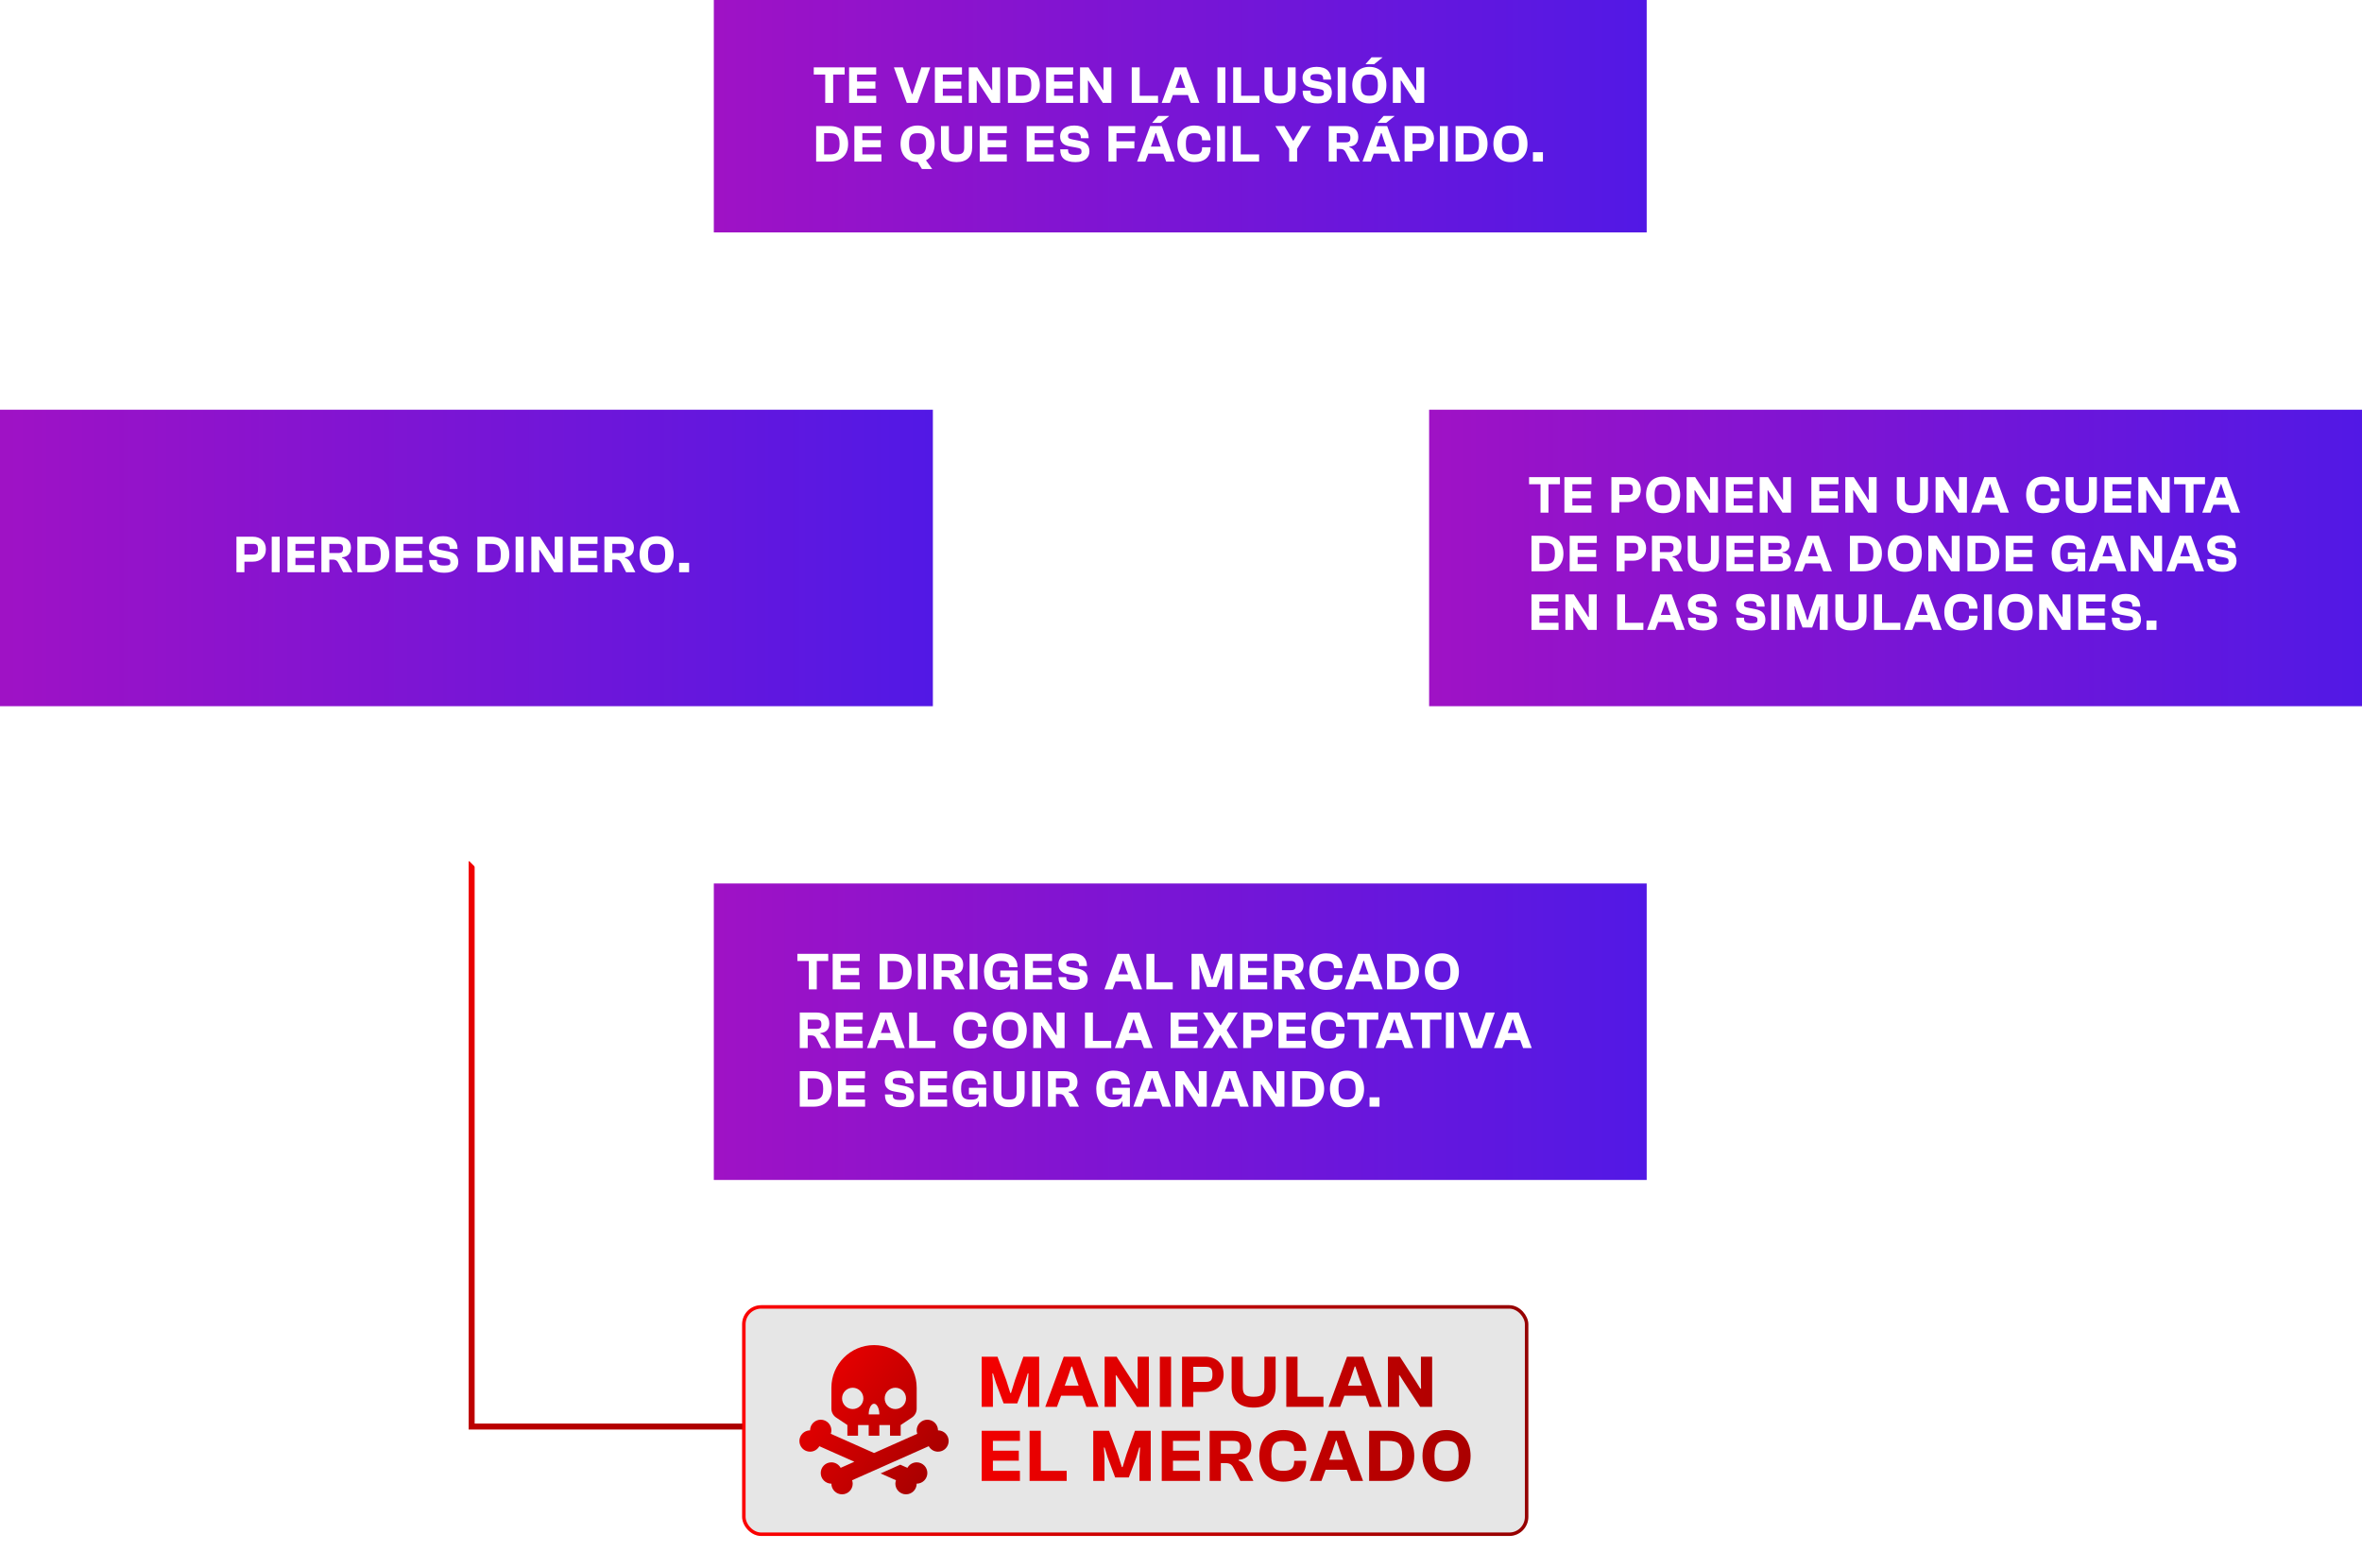 <svg xmlns="http://www.w3.org/2000/svg" width="765" height="508" viewBox="0 0 765 508" fill="none"><rect x="231.189" width="302.139" height="75.293" fill="url(#paint0_linear_65_51)"></rect><path d="M273.556 21.835V24.153H269.846V33.341H267.271V24.153H263.561V21.835H273.556ZM283.778 24.153H277.579V26.403H283.521V28.704H277.579V31.023H283.778V33.341H275.003V21.835H283.778V24.153ZM293.689 33.341L289.516 21.835H292.419L295.355 30.456H295.527L298.412 21.835H301.297L297.124 33.341H293.689ZM311.56 24.153H305.361V26.403H311.302V28.704H305.361V31.023H311.56V33.341H302.785V21.835H311.56V24.153ZM313.773 33.341V21.835H316.52L320.247 27.605L321.208 29.151H321.38L321.346 27.605V21.835H323.922V33.341H321.174L317.602 27.897L316.486 26.128H316.314L316.348 27.897V33.341H313.773ZM330.834 21.835C334.526 21.835 336.792 23.982 336.792 27.588C336.792 31.194 334.526 33.341 330.834 33.341H326.437V21.835H330.834ZM330.799 31.023C333.135 31.023 334.028 30.318 334.028 27.588C334.028 24.858 333.135 24.153 330.799 24.153H329.013V31.023H330.799ZM347.592 24.153H341.393V26.403H347.335V28.704H341.393V31.023H347.592V33.341H338.817V21.835H347.592V24.153ZM349.805 33.341V21.835H352.553L356.279 27.605L357.241 29.151H357.412L357.378 27.605V21.835H359.954V33.341H357.206L353.634 27.897L352.518 26.128H352.347L352.381 27.897V33.341H349.805ZM369.124 31.023H375.066V33.341H366.548V21.835H369.124V31.023ZM385.671 33.341L384.744 30.782H379.867L378.922 33.341H376.244L380.485 21.835H384.229L388.47 33.341H385.671ZM380.708 28.481H383.903L383.25 26.695L382.409 24.102H382.237L381.361 26.695L380.708 28.481ZM394.296 33.341V21.835H396.872V33.341H394.296ZM401.974 31.023H407.915V33.341H399.398V21.835H401.974V31.023ZM414.578 33.513C411.229 33.513 409.529 31.727 409.529 28.859V21.835H412.088V28.824C412.088 30.473 412.672 31.023 414.578 31.023C416.467 31.023 417.051 30.473 417.051 28.824V21.835H419.627V28.859C419.627 31.727 417.927 33.513 414.578 33.513ZM426.856 33.513C423.473 33.513 421.91 32.139 421.91 29.597V29.374H424.434V29.546C424.434 30.816 424.898 31.177 426.976 31.177C428.436 31.177 428.796 30.885 428.796 30.112C428.796 29.34 428.625 29.065 427.01 28.79L424.984 28.429C422.786 28.052 421.859 26.935 421.859 25.149C421.859 23.398 423.147 21.663 426.444 21.663C429.724 21.663 431.097 23.363 431.097 25.648V25.785H428.556V25.596C428.556 24.394 428.058 23.999 426.358 23.999C424.881 23.999 424.417 24.325 424.417 25.046C424.417 25.785 424.726 25.957 426.066 26.214L428.109 26.609C430.531 27.073 431.355 28.344 431.355 30.026C431.355 31.864 430.119 33.513 426.856 33.513ZM433.25 33.341V21.835H435.826V33.341H433.25ZM442.321 20.805V20.719L444.227 18.555H447.731V18.641L445.052 20.805H442.321ZM443.506 33.513C440.072 33.513 437.977 31.177 437.977 27.588C437.977 23.999 440.072 21.663 443.506 21.663C446.941 21.663 449.019 23.999 449.019 27.588C449.019 31.177 446.941 33.513 443.506 33.513ZM443.506 31.023C445.481 31.023 446.271 30.284 446.271 27.588C446.271 24.892 445.481 24.153 443.506 24.153C441.531 24.153 440.724 24.892 440.724 27.588C440.724 30.284 441.531 31.023 443.506 31.023ZM451.117 33.341V21.835H453.865L457.591 27.605L458.553 29.151H458.725L458.69 27.605V21.835H461.266V33.341H458.518L454.947 27.897L453.83 26.128H453.659L453.693 27.897V33.341H451.117ZM268.73 40.835C272.422 40.835 274.689 42.982 274.689 46.588C274.689 50.194 272.422 52.341 268.73 52.341H264.334V40.835H268.73ZM268.696 50.023C271.031 50.023 271.924 49.318 271.924 46.588C271.924 43.858 271.031 43.153 268.696 43.153H266.91V50.023H268.696ZM285.489 43.153H279.29V45.403H285.231V47.704H279.29V50.023H285.489V52.341H276.714V40.835H285.489V43.153ZM302.715 46.588C302.715 49.112 301.685 51.019 299.899 51.929L301.926 54.762H298.594L297.22 52.513H297.203C293.768 52.513 291.673 50.177 291.673 46.588C291.673 42.999 293.768 40.663 297.203 40.663C300.638 40.663 302.715 42.999 302.715 46.588ZM294.421 46.588C294.421 49.284 295.228 50.023 297.203 50.023C299.178 50.023 299.968 49.284 299.968 46.588C299.968 43.892 299.178 43.153 297.203 43.153C295.228 43.153 294.421 43.892 294.421 46.588ZM309.811 52.513C306.462 52.513 304.762 50.727 304.762 47.859V40.835H307.321V47.824C307.321 49.473 307.905 50.023 309.811 50.023C311.7 50.023 312.284 49.473 312.284 47.824V40.835H314.86V47.859C314.86 50.727 313.16 52.513 309.811 52.513ZM326.086 43.153H319.887V45.403H325.829V47.704H319.887V50.023H326.086V52.341H317.311V40.835H326.086V43.153ZM341.304 43.153H335.104V45.403H341.046V47.704H335.104V50.023H341.304V52.341H332.528V40.835H341.304V43.153ZM348.344 52.513C344.961 52.513 343.399 51.139 343.399 48.597V48.374H345.923V48.546C345.923 49.816 346.387 50.177 348.465 50.177C349.924 50.177 350.285 49.885 350.285 49.112C350.285 48.34 350.113 48.065 348.499 47.79L346.473 47.429C344.275 47.052 343.347 45.935 343.347 44.15C343.347 42.398 344.635 40.663 347.932 40.663C351.212 40.663 352.586 42.364 352.586 44.648V44.785H350.045V44.596C350.045 43.394 349.547 42.999 347.846 42.999C346.37 42.999 345.906 43.325 345.906 44.046C345.906 44.785 346.215 44.957 347.555 45.214L349.598 45.609C352.019 46.073 352.844 47.344 352.844 49.026C352.844 50.864 351.607 52.513 348.344 52.513ZM367.656 43.153H361.594V45.781H367.399V48.082H361.594V52.341H359.019V40.835H367.656V43.153ZM378.616 37.641L375.937 39.805H373.206V39.719L375.112 37.555H378.616V37.641ZM377.705 52.341L376.778 49.782H371.901L370.957 52.341H368.278L372.519 40.835H376.263L380.505 52.341H377.705ZM372.743 47.481H375.937L375.284 45.695L374.443 43.102H374.271L373.395 45.695L372.743 47.481ZM386.836 52.513C383.384 52.513 381.324 50.177 381.324 46.588C381.324 42.999 383.384 40.663 386.836 40.663C390.236 40.663 392.074 42.449 392.074 45.3V45.455H389.326V45.369C389.326 43.72 388.639 43.153 386.819 43.153C384.878 43.153 384.071 43.858 384.071 46.588C384.071 49.318 384.878 50.023 386.819 50.023C388.639 50.023 389.326 49.456 389.326 47.807V47.721H392.074V47.876C392.074 50.727 390.236 52.513 386.836 52.513ZM394.179 52.341V40.835H396.755V52.341H394.179ZM401.856 50.023H407.798V52.341H399.28V40.835H401.856V50.023ZM424.593 40.835L420.11 48.185V52.341H417.535V48.185L413.052 40.835H415.972L417.775 43.858L418.771 45.558H418.943L419.922 43.858L421.725 40.835H424.593ZM430.352 52.341V40.835H435.641C438.389 40.835 439.917 42.106 439.917 44.338C439.917 46.21 438.99 47.326 437.015 47.498V47.67C438.011 47.979 438.492 48.58 438.939 49.456L440.398 52.341H437.393L436.036 49.679C435.521 48.683 435.178 48.254 433.958 48.254H432.928V52.341H430.352ZM432.928 46.124H435.762C436.964 46.124 437.359 45.764 437.359 44.63C437.359 43.531 436.964 43.153 435.762 43.153H432.928V46.124ZM451.626 37.641L448.947 39.805H446.217V39.719L448.123 37.555H451.626V37.641ZM450.716 52.341L449.789 49.782H444.912L443.967 52.341H441.288L445.53 40.835H449.274L453.515 52.341H450.716ZM445.753 47.481H448.947L448.295 45.695L447.453 43.102H447.282L446.406 45.695L445.753 47.481ZM460.2 40.835C462.673 40.835 464.441 42.329 464.441 44.888C464.441 47.464 462.673 48.923 460.2 48.923H457.486V52.341H454.91V40.835H460.2ZM460.303 46.622C461.488 46.622 461.883 46.262 461.883 44.888C461.883 43.497 461.488 43.153 460.303 43.153H457.486V46.622H460.303ZM466.334 52.341V40.835H468.91V52.341H466.334ZM475.832 40.835C479.524 40.835 481.791 42.982 481.791 46.588C481.791 50.194 479.524 52.341 475.832 52.341H471.436V40.835H475.832ZM475.798 50.023C478.133 50.023 479.026 49.318 479.026 46.588C479.026 43.858 478.133 43.153 475.798 43.153H474.012V50.023H475.798ZM489.205 52.513C485.77 52.513 483.675 50.177 483.675 46.588C483.675 42.999 485.77 40.663 489.205 40.663C492.64 40.663 494.717 42.999 494.717 46.588C494.717 50.177 492.64 52.513 489.205 52.513ZM489.205 50.023C491.18 50.023 491.97 49.284 491.97 46.588C491.97 43.892 491.18 43.153 489.205 43.153C487.23 43.153 486.423 43.892 486.423 46.588C486.423 49.284 487.23 50.023 489.205 50.023ZM496.491 52.341V49.301H499.72V52.341H496.491Z" fill="white"></path><rect x="462.861" y="132.729" width="302.139" height="96.047" fill="url(#paint1_linear_65_51)"></rect><path d="M505.228 154.564V156.882H501.518V166.069H498.942V156.882H495.233V154.564H505.228ZM515.45 156.882H509.251V159.132H515.193V161.433H509.251V163.751H515.45V166.069H506.675V154.564H515.45V156.882ZM527.182 154.564C529.654 154.564 531.423 156.058 531.423 158.616C531.423 161.192 529.654 162.652 527.182 162.652H524.468V166.069H521.892V154.564H527.182ZM527.285 160.351C528.469 160.351 528.864 159.99 528.864 158.616C528.864 157.225 528.469 156.882 527.285 156.882H524.468V160.351H527.285ZM538.655 166.241C535.221 166.241 533.126 163.906 533.126 160.316C533.126 156.727 535.221 154.392 538.655 154.392C542.09 154.392 544.168 156.727 544.168 160.316C544.168 163.906 542.09 166.241 538.655 166.241ZM538.655 163.751C540.63 163.751 541.42 163.013 541.42 160.316C541.42 157.62 540.63 156.882 538.655 156.882C536.68 156.882 535.873 157.62 535.873 160.316C535.873 163.013 536.68 163.751 538.655 163.751ZM546.266 166.069V154.564H549.014L552.74 160.334L553.702 161.879H553.874L553.839 160.334V154.564H556.415V166.069H553.668L550.096 160.626L548.979 158.857H548.808L548.842 160.626V166.069H546.266ZM567.706 156.882H561.507V159.132H567.449V161.433H561.507V163.751H567.706V166.069H558.931V154.564H567.706V156.882ZM569.919 166.069V154.564H572.666L576.393 160.334L577.355 161.879H577.526L577.492 160.334V154.564H580.068V166.069H577.32L573.748 160.626L572.632 158.857H572.46L572.495 160.626V166.069H569.919ZM595.437 156.882H589.238V159.132H595.18V161.433H589.238V163.751H595.437V166.069H586.662V154.564H595.437V156.882ZM597.65 166.069V154.564H600.398L604.124 160.334L605.086 161.879H605.258L605.223 160.334V154.564H607.799V166.069H605.051L601.48 160.626L600.363 158.857H600.192L600.226 160.626V166.069H597.65ZM619.391 166.241C616.042 166.241 614.342 164.455 614.342 161.587V154.564H616.901V161.553C616.901 163.201 617.484 163.751 619.391 163.751C621.28 163.751 621.863 163.201 621.863 161.553V154.564H624.439V161.587C624.439 164.455 622.739 166.241 619.391 166.241ZM626.891 166.069V154.564H629.638L633.365 160.334L634.326 161.879H634.498L634.464 160.334V154.564H637.04V166.069H634.292L630.72 160.626L629.604 158.857H629.432L629.466 160.626V166.069H626.891ZM647.858 166.069L646.931 163.511H642.054L641.109 166.069H638.43L642.672 154.564H646.416L650.657 166.069H647.858ZM642.895 161.209H646.089L645.437 159.424L644.595 156.83H644.424L643.548 159.424L642.895 161.209ZM661.738 166.241C658.286 166.241 656.226 163.906 656.226 160.316C656.226 156.727 658.286 154.392 661.738 154.392C665.138 154.392 666.976 156.178 666.976 159.029V159.183H664.228V159.097C664.228 157.449 663.541 156.882 661.721 156.882C659.78 156.882 658.973 157.586 658.973 160.316C658.973 163.047 659.78 163.751 661.721 163.751C663.541 163.751 664.228 163.184 664.228 161.536V161.45H666.976V161.604C666.976 164.455 665.138 166.241 661.738 166.241ZM674.078 166.241C670.73 166.241 669.029 164.455 669.029 161.587V154.564H671.588V161.553C671.588 163.201 672.172 163.751 674.078 163.751C675.967 163.751 676.551 163.201 676.551 161.553V154.564H679.127V161.587C679.127 164.455 677.427 166.241 674.078 166.241ZM690.353 156.882H684.154V159.132H690.096V161.433H684.154V163.751H690.353V166.069H681.578V154.564H690.353V156.882ZM692.566 166.069V154.564H695.314L699.04 160.334L700.002 161.879H700.173L700.139 160.334V154.564H702.715V166.069H699.967L696.395 160.626L695.279 158.857H695.108L695.142 160.626V166.069H692.566ZM714.151 154.564V156.882H710.441V166.069H707.865V156.882H704.156V154.564H714.151ZM722.694 166.069L721.766 163.511H716.889L715.945 166.069H713.266L717.507 154.564H721.251L725.493 166.069H722.694ZM717.731 161.209H720.925L720.272 159.424L719.431 156.83H719.259L718.383 159.424L717.731 161.209ZM500.402 173.564C504.094 173.564 506.361 175.71 506.361 179.316C506.361 182.923 504.094 185.069 500.402 185.069H496.006V173.564H500.402ZM500.368 182.751C502.703 182.751 503.596 182.047 503.596 179.316C503.596 176.586 502.703 175.882 500.368 175.882H498.582V182.751H500.368ZM517.161 175.882H510.962V178.132H516.903V180.433H510.962V182.751H517.161V185.069H508.386V173.564H517.161V175.882ZM528.892 173.564C531.365 173.564 533.134 175.058 533.134 177.616C533.134 180.192 531.365 181.652 528.892 181.652H526.179V185.069H523.603V173.564H528.892ZM528.995 179.351C530.18 179.351 530.575 178.99 530.575 177.616C530.575 176.225 530.18 175.882 528.995 175.882H526.179V179.351H528.995ZM535.027 185.069V173.564H540.316C543.064 173.564 544.592 174.834 544.592 177.067C544.592 178.939 543.665 180.055 541.69 180.227V180.398C542.686 180.707 543.167 181.309 543.613 182.184L545.073 185.069H542.068L540.711 182.408C540.196 181.412 539.852 180.982 538.633 180.982H537.603V185.069H535.027ZM537.603 178.853H540.436C541.638 178.853 542.033 178.492 542.033 177.359C542.033 176.26 541.638 175.882 540.436 175.882H537.603V178.853ZM551.666 185.241C548.317 185.241 546.617 183.455 546.617 180.587V173.564H549.176V180.553C549.176 182.201 549.76 182.751 551.666 182.751C553.555 182.751 554.139 182.201 554.139 180.553V173.564H556.715V180.587C556.715 183.455 555.015 185.241 551.666 185.241ZM567.941 175.882H561.742V178.132H567.683V180.433H561.742V182.751H567.941V185.069H559.166V173.564H567.941V175.882ZM570.154 185.069V173.564H575.821C578.276 173.564 579.599 174.439 579.599 176.431C579.599 177.805 578.826 178.698 577.297 178.887V179.059C579.152 179.196 580.062 180.364 580.062 181.91C580.062 183.85 578.723 185.069 576.095 185.069H570.154ZM572.729 178.114H575.649C576.611 178.114 577.023 177.908 577.023 176.998C577.023 176.071 576.593 175.882 575.649 175.882H572.729V178.114ZM572.729 182.751H576.009C576.954 182.751 577.469 182.579 577.469 181.497C577.469 180.381 576.971 180.209 576.009 180.209H572.729V182.751ZM590.534 185.069L589.607 182.511H584.73L583.785 185.069H581.107L585.348 173.564H589.092L593.334 185.069H590.534ZM585.571 180.209H588.766L588.113 178.424L587.272 175.83H587.1L586.224 178.424L585.571 180.209ZM603.556 173.564C607.248 173.564 609.514 175.71 609.514 179.316C609.514 182.923 607.248 185.069 603.556 185.069H599.159V173.564H603.556ZM603.521 182.751C605.857 182.751 606.75 182.047 606.75 179.316C606.75 176.586 605.857 175.882 603.521 175.882H601.735V182.751H603.521ZM616.928 185.241C613.494 185.241 611.399 182.906 611.399 179.316C611.399 175.727 613.494 173.392 616.928 173.392C620.363 173.392 622.441 175.727 622.441 179.316C622.441 182.906 620.363 185.241 616.928 185.241ZM616.928 182.751C618.903 182.751 619.693 182.013 619.693 179.316C619.693 176.62 618.903 175.882 616.928 175.882C614.954 175.882 614.147 176.62 614.147 179.316C614.147 182.013 614.954 182.751 616.928 182.751ZM624.539 185.069V173.564H627.287L631.013 179.334L631.975 180.879H632.147L632.112 179.334V173.564H634.688V185.069H631.941L628.369 179.626L627.253 177.857H627.081L627.115 179.626V185.069H624.539ZM641.6 173.564C645.293 173.564 647.559 175.71 647.559 179.316C647.559 182.923 645.293 185.069 641.6 185.069H637.204V173.564H641.6ZM641.566 182.751C643.902 182.751 644.795 182.047 644.795 179.316C644.795 176.586 643.902 175.882 641.566 175.882H639.78V182.751H641.566ZM658.359 175.882H652.16V178.132H658.102V180.433H652.16V182.751H658.359V185.069H649.584V173.564H658.359V175.882ZM669.747 178.956H675.362V185.069H672.975V183.318H672.872C672.529 184.194 671.619 185.241 669.575 185.241C666.278 185.241 664.475 182.991 664.475 179.316C664.475 175.727 666.57 173.392 670.073 173.392C673.491 173.392 675.328 175.075 675.328 177.805V177.891H672.598V177.822C672.598 176.38 671.894 175.882 670.022 175.882C668.047 175.882 667.223 176.603 667.223 179.316C667.223 182.081 668.098 182.785 670.262 182.785C672.065 182.785 672.872 182.476 672.89 181.102H669.747V178.956ZM685.903 185.069L684.976 182.511H680.099L679.154 185.069H676.475L680.717 173.564H684.461L688.702 185.069H685.903ZM680.94 180.209H684.134L683.482 178.424L682.64 175.83H682.469L681.593 178.424L680.94 180.209ZM690.097 185.069V173.564H692.845L696.572 179.334L697.533 180.879H697.705L697.671 179.334V173.564H700.246V185.069H697.499L693.927 179.626L692.811 177.857H692.639L692.673 179.626V185.069H690.097ZM711.065 185.069L710.138 182.511H705.261L704.316 185.069H701.637L705.879 173.564H709.623L713.864 185.069H711.065ZM706.102 180.209H709.296L708.644 178.424L707.802 175.83H707.631L706.755 178.424L706.102 180.209ZM719.853 185.241C716.47 185.241 714.907 183.867 714.907 181.326V181.102H717.432V181.274C717.432 182.545 717.895 182.906 719.973 182.906C721.433 182.906 721.793 182.614 721.793 181.841C721.793 181.068 721.622 180.793 720.008 180.519L717.981 180.158C715.783 179.78 714.856 178.664 714.856 176.878C714.856 175.126 716.144 173.392 719.441 173.392C722.721 173.392 724.095 175.092 724.095 177.376V177.513H721.553V177.324C721.553 176.122 721.055 175.727 719.355 175.727C717.878 175.727 717.414 176.054 717.414 176.775C717.414 177.513 717.724 177.685 719.063 177.943L721.107 178.338C723.528 178.801 724.352 180.072 724.352 181.755C724.352 183.592 723.116 185.241 719.853 185.241ZM504.781 194.882H498.582V197.132H504.523V199.433H498.582V201.751H504.781V204.069H496.006V192.564H504.781V194.882ZM506.994 204.069V192.564H509.741L513.468 198.334L514.429 199.879H514.601L514.567 198.334V192.564H517.143V204.069H514.395L510.823 198.626L509.707 196.857H509.535L509.57 198.626V204.069H506.994ZM526.313 201.751H532.255V204.069H523.737V192.564H526.313V201.751ZM542.86 204.069L541.933 201.511H537.056L536.111 204.069H533.432L537.674 192.564H541.418L545.659 204.069H542.86ZM537.897 199.209H541.091L540.439 197.424L539.597 194.83H539.425L538.55 197.424L537.897 199.209ZM551.648 204.241C548.265 204.241 546.702 202.867 546.702 200.326V200.102H549.227V200.274C549.227 201.545 549.69 201.906 551.768 201.906C553.228 201.906 553.588 201.614 553.588 200.841C553.588 200.068 553.417 199.793 551.802 199.519L549.776 199.158C547.578 198.78 546.651 197.664 546.651 195.878C546.651 194.126 547.939 192.392 551.236 192.392C554.516 192.392 555.89 194.092 555.89 196.376V196.513H553.348V196.324C553.348 195.122 552.85 194.727 551.15 194.727C549.673 194.727 549.209 195.054 549.209 195.775C549.209 196.513 549.518 196.685 550.858 196.943L552.901 197.338C555.323 197.801 556.147 199.072 556.147 200.755C556.147 202.592 554.911 204.241 551.648 204.241ZM567.268 204.241C563.885 204.241 562.322 202.867 562.322 200.326V200.102H564.846V200.274C564.846 201.545 565.31 201.906 567.388 201.906C568.848 201.906 569.208 201.614 569.208 200.841C569.208 200.068 569.036 199.793 567.422 199.519L565.396 199.158C563.198 198.78 562.27 197.664 562.27 195.878C562.27 194.126 563.558 192.392 566.855 192.392C570.135 192.392 571.509 194.092 571.509 196.376V196.513H568.968V196.324C568.968 195.122 568.47 194.727 566.77 194.727C565.293 194.727 564.829 195.054 564.829 195.775C564.829 196.513 565.138 196.685 566.478 196.943L568.521 197.338C570.943 197.801 571.767 199.072 571.767 200.755C571.767 202.592 570.53 204.241 567.268 204.241ZM573.662 204.069V192.564H576.238V204.069H573.662ZM578.763 204.069V192.564H582.387L584.396 197.939L585.323 200.892H585.495L586.405 197.939L588.329 192.564H591.952V204.069H589.376V198.626L589.514 196.41H589.325L588.655 198.66L586.92 203.279H583.795L582.061 198.66L581.374 196.41H581.202L581.339 198.626V204.069H578.763ZM599.478 204.241C596.129 204.241 594.429 202.455 594.429 199.587V192.564H596.988V199.553C596.988 201.201 597.572 201.751 599.478 201.751C601.367 201.751 601.951 201.201 601.951 199.553V192.564H604.526V199.587C604.526 202.455 602.826 204.241 599.478 204.241ZM609.553 201.751H615.495V204.069H606.978V192.564H609.553V201.751ZM626.101 204.069L625.173 201.511H620.296L619.352 204.069H616.673L620.914 192.564H624.658L628.9 204.069H626.101ZM621.138 199.209H624.332L623.679 197.424L622.838 194.83H622.666L621.79 197.424L621.138 199.209ZM635.231 204.241C631.779 204.241 629.719 201.906 629.719 198.316C629.719 194.727 631.779 192.392 635.231 192.392C638.631 192.392 640.469 194.178 640.469 197.029V197.183H637.721V197.097C637.721 195.449 637.034 194.882 635.214 194.882C633.273 194.882 632.466 195.586 632.466 198.316C632.466 201.047 633.273 201.751 635.214 201.751C637.034 201.751 637.721 201.184 637.721 199.536V199.45H640.469V199.604C640.469 202.455 638.631 204.241 635.231 204.241ZM642.574 204.069V192.564H645.15V204.069H642.574ZM652.83 204.241C649.396 204.241 647.301 201.906 647.301 198.316C647.301 194.727 649.396 192.392 652.83 192.392C656.265 192.392 658.343 194.727 658.343 198.316C658.343 201.906 656.265 204.241 652.83 204.241ZM652.83 201.751C654.805 201.751 655.595 201.013 655.595 198.316C655.595 195.62 654.805 194.882 652.83 194.882C650.855 194.882 650.048 195.62 650.048 198.316C650.048 201.013 650.855 201.751 652.83 201.751ZM660.441 204.069V192.564H663.189L666.915 198.334L667.877 199.879H668.048L668.014 198.334V192.564H670.59V204.069H667.842L664.27 198.626L663.154 196.857H662.983L663.017 198.626V204.069H660.441ZM681.881 194.882H675.682V197.132H681.623V199.433H675.682V201.751H681.881V204.069H673.106V192.564H681.881V194.882ZM688.922 204.241C685.539 204.241 683.976 202.867 683.976 200.326V200.102H686.501V200.274C686.501 201.545 686.964 201.906 689.042 201.906C690.502 201.906 690.863 201.614 690.863 200.841C690.863 200.068 690.691 199.793 689.077 199.519L687.05 199.158C684.852 198.78 683.925 197.664 683.925 195.878C683.925 194.126 685.213 192.392 688.51 192.392C691.79 192.392 693.164 194.092 693.164 196.376V196.513H690.622V196.324C690.622 195.122 690.124 194.727 688.424 194.727C686.947 194.727 686.483 195.054 686.483 195.775C686.483 196.513 686.793 196.685 688.132 196.943L690.176 197.338C692.597 197.801 693.421 199.072 693.421 200.755C693.421 202.592 692.185 204.241 688.922 204.241ZM695.21 204.069V201.03H698.438V204.069H695.21Z" fill="white"></path><rect y="132.729" width="302.139" height="96.047" fill="url(#paint2_linear_65_51)"></rect><path d="M81.872 173.87C84.345 173.87 86.113 175.364 86.113 177.923C86.113 180.499 84.345 181.959 81.872 181.959H79.158V185.376H76.582V173.87H81.872ZM81.975 179.657C83.16 179.657 83.555 179.297 83.555 177.923C83.555 176.532 83.16 176.189 81.975 176.189H79.158V179.657H81.975ZM88.006 185.376V173.87H90.582V185.376H88.006ZM101.883 176.189H95.684V178.438H101.626V180.739H95.684V183.058H101.883V185.376H93.108V173.87H101.883V176.189ZM104.096 185.376V173.87H109.385C112.133 173.87 113.661 175.141 113.661 177.374C113.661 179.245 112.734 180.362 110.759 180.533V180.705C111.755 181.014 112.236 181.615 112.682 182.491L114.142 185.376H111.136L109.78 182.714C109.265 181.718 108.921 181.289 107.702 181.289H106.672V185.376H104.096ZM106.672 179.159H109.505C110.707 179.159 111.102 178.799 111.102 177.665C111.102 176.566 110.707 176.189 109.505 176.189H106.672V179.159ZM120.134 173.87C123.826 173.87 126.093 176.017 126.093 179.623C126.093 183.229 123.826 185.376 120.134 185.376H115.738V173.87H120.134ZM120.099 183.058C122.435 183.058 123.328 182.354 123.328 179.623C123.328 176.893 122.435 176.189 120.099 176.189H118.313V183.058H120.099ZM136.893 176.189H130.693V178.438H136.635V180.739H130.693V183.058H136.893V185.376H128.117V173.87H136.893V176.189ZM143.933 185.548C140.55 185.548 138.988 184.174 138.988 181.632V181.409H141.512V181.581C141.512 182.852 141.976 183.212 144.054 183.212C145.513 183.212 145.874 182.92 145.874 182.148C145.874 181.375 145.702 181.1 144.088 180.825L142.062 180.465C139.864 180.087 138.936 178.971 138.936 177.185C138.936 175.433 140.224 173.699 143.521 173.699C146.801 173.699 148.175 175.399 148.175 177.683V177.82H145.634V177.631C145.634 176.429 145.136 176.034 143.435 176.034C141.959 176.034 141.495 176.36 141.495 177.082C141.495 177.82 141.804 177.992 143.144 178.249L145.187 178.644C147.608 179.108 148.433 180.379 148.433 182.062C148.433 183.899 147.196 185.548 143.933 185.548ZM159.004 173.87C162.696 173.87 164.963 176.017 164.963 179.623C164.963 183.229 162.696 185.376 159.004 185.376H154.608V173.87H159.004ZM158.969 183.058C161.305 183.058 162.198 182.354 162.198 179.623C162.198 176.893 161.305 176.189 158.969 176.189H157.183V183.058H158.969ZM166.987 185.376V173.87H169.563V185.376H166.987ZM172.089 185.376V173.87H174.836L178.563 179.64L179.525 181.186H179.696L179.662 179.64V173.87H182.238V185.376H179.49L175.918 179.932L174.802 178.163H174.63L174.665 179.932V185.376H172.089ZM193.529 176.189H187.33V178.438H193.271V180.739H187.33V183.058H193.529V185.376H184.754V173.87H193.529V176.189ZM195.741 185.376V173.87H201.031C203.778 173.87 205.307 175.141 205.307 177.374C205.307 179.245 204.379 180.362 202.404 180.533V180.705C203.4 181.014 203.881 181.615 204.328 182.491L205.787 185.376H202.782L201.426 182.714C200.91 181.718 200.567 181.289 199.348 181.289H198.317V185.376H195.741ZM198.317 179.159H201.151C202.353 179.159 202.748 178.799 202.748 177.665C202.748 176.566 202.353 176.189 201.151 176.189H198.317V179.159ZM212.672 185.548C209.238 185.548 207.143 183.212 207.143 179.623C207.143 176.034 209.238 173.699 212.672 173.699C216.107 173.699 218.185 176.034 218.185 179.623C218.185 183.212 216.107 185.548 212.672 185.548ZM212.672 183.058C214.647 183.058 215.437 182.319 215.437 179.623C215.437 176.927 214.647 176.189 212.672 176.189C210.697 176.189 209.89 176.927 209.89 179.623C209.89 182.319 210.697 183.058 212.672 183.058ZM219.958 185.376V182.336H223.187V185.376H219.958Z" fill="white"></path><rect x="231.189" y="286.206" width="302.139" height="96.047" fill="url(#paint3_linear_65_51)"></rect><path d="M268.247 309.006V311.324H264.537V320.512H261.961V311.324H258.252V309.006H268.247ZM278.469 311.324H272.27V313.574H278.212V315.875H272.27V318.193H278.469V320.512H269.694V309.006H278.469V311.324ZM289.308 309.006C293 309.006 295.266 311.153 295.266 314.759C295.266 318.365 293 320.512 289.308 320.512H284.911V309.006H289.308ZM289.273 318.193C291.609 318.193 292.502 317.489 292.502 314.759C292.502 312.028 291.609 311.324 289.273 311.324H287.487V318.193H289.273ZM297.291 320.512V309.006H299.867V320.512H297.291ZM302.393 320.512V309.006H307.682C310.429 309.006 311.958 310.277 311.958 312.509C311.958 314.381 311.03 315.497 309.056 315.669V315.841C310.052 316.15 310.532 316.751 310.979 317.627L312.439 320.512H309.433L308.077 317.85C307.562 316.854 307.218 316.425 305.999 316.425H304.969V320.512H302.393ZM304.969 314.295H307.802C309.004 314.295 309.399 313.935 309.399 312.801C309.399 311.702 309.004 311.324 307.802 311.324H304.969V314.295ZM314.034 320.512V309.006H316.61V320.512H314.034ZM323.964 314.398H329.58V320.512H327.193V318.76H327.09C326.746 319.636 325.836 320.683 323.793 320.683C320.495 320.683 318.692 318.434 318.692 314.759C318.692 311.17 320.787 308.834 324.291 308.834C327.708 308.834 329.545 310.517 329.545 313.248V313.334H326.815V313.265C326.815 311.822 326.111 311.324 324.239 311.324C322.264 311.324 321.44 312.046 321.44 314.759C321.44 317.524 322.316 318.228 324.48 318.228C326.283 318.228 327.09 317.919 327.107 316.545H323.964V314.398ZM340.744 311.324H334.544V313.574H340.486V315.875H334.544V318.193H340.744V320.512H331.969V309.006H340.744V311.324ZM347.785 320.683C344.402 320.683 342.839 319.31 342.839 316.768V316.545H345.363V316.717C345.363 317.987 345.827 318.348 347.905 318.348C349.365 318.348 349.725 318.056 349.725 317.283C349.725 316.51 349.554 316.236 347.939 315.961L345.913 315.6C343.715 315.223 342.787 314.106 342.787 312.32C342.787 310.569 344.075 308.834 347.373 308.834C350.653 308.834 352.026 310.534 352.026 312.818V312.956H349.485V312.767C349.485 311.565 348.987 311.17 347.287 311.17C345.81 311.17 345.346 311.496 345.346 312.217C345.346 312.956 345.655 313.127 346.995 313.385L349.038 313.78C351.46 314.244 352.284 315.514 352.284 317.197C352.284 319.035 351.048 320.683 347.785 320.683ZM367.114 320.512L366.186 317.953H361.309L360.365 320.512H357.686L361.928 309.006H365.671L369.913 320.512H367.114ZM362.151 315.652H365.345L364.692 313.866L363.851 311.273H363.679L362.803 313.866L362.151 315.652ZM373.884 318.193H379.826V320.512H371.308V309.006H373.884V318.193ZM385.922 320.512V309.006H389.545L391.554 314.381L392.482 317.335H392.653L393.563 314.381L395.487 309.006H399.11V320.512H396.534V315.068L396.672 312.853H396.483L395.813 315.102L394.079 319.722H390.953L389.219 315.102L388.532 312.853H388.36L388.498 315.068V320.512H385.922ZM410.414 311.324H404.215V313.574H410.156V315.875H404.215V318.193H410.414V320.512H401.639V309.006H410.414V311.324ZM412.626 320.512V309.006H417.916C420.663 309.006 422.192 310.277 422.192 312.509C422.192 314.381 421.264 315.497 419.289 315.669V315.841C420.285 316.15 420.766 316.751 421.213 317.627L422.673 320.512H419.667L418.311 317.85C417.795 316.854 417.452 316.425 416.233 316.425H415.202V320.512H412.626ZM415.202 314.295H418.036C419.238 314.295 419.633 313.935 419.633 312.801C419.633 311.702 419.238 311.324 418.036 311.324H415.202V314.295ZM429.54 320.683C426.088 320.683 424.028 318.348 424.028 314.759C424.028 311.17 426.088 308.834 429.54 308.834C432.94 308.834 434.778 310.62 434.778 313.471V313.625H432.03V313.54C432.03 311.891 431.343 311.324 429.523 311.324C427.582 311.324 426.775 312.028 426.775 314.759C426.775 317.489 427.582 318.193 429.523 318.193C431.343 318.193 432.03 317.627 432.03 315.978V315.892H434.778V316.047C434.778 318.897 432.94 320.683 429.54 320.683ZM445.035 320.512L444.108 317.953H439.23L438.286 320.512H435.607L439.849 309.006H443.592L447.834 320.512H445.035ZM440.072 315.652H443.266L442.613 313.866L441.772 311.273H441.6L440.724 313.866L440.072 315.652ZM453.625 309.006C457.317 309.006 459.584 311.153 459.584 314.759C459.584 318.365 457.317 320.512 453.625 320.512H449.229V309.006H453.625ZM453.591 318.193C455.926 318.193 456.819 317.489 456.819 314.759C456.819 312.028 455.926 311.324 453.591 311.324H451.805V318.193H453.591ZM466.998 320.683C463.564 320.683 461.469 318.348 461.469 314.759C461.469 311.17 463.564 308.834 466.998 308.834C470.433 308.834 472.511 311.17 472.511 314.759C472.511 318.348 470.433 320.683 466.998 320.683ZM466.998 318.193C468.973 318.193 469.763 317.455 469.763 314.759C469.763 312.063 468.973 311.324 466.998 311.324C465.023 311.324 464.216 312.063 464.216 314.759C464.216 317.455 465.023 318.193 466.998 318.193ZM259.025 339.512V328.006H264.314C267.062 328.006 268.59 329.277 268.59 331.509C268.59 333.381 267.663 334.497 265.688 334.669V334.841C266.684 335.15 267.165 335.751 267.611 336.627L269.071 339.512H266.066L264.709 336.85C264.194 335.854 263.85 335.425 262.631 335.425H261.601V339.512H259.025ZM261.601 333.295H264.434C265.636 333.295 266.031 332.935 266.031 331.801C266.031 330.702 265.636 330.324 264.434 330.324H261.601V333.295ZM279.442 330.324H273.243V332.574H279.184V334.875H273.243V337.193H279.442V339.512H270.667V328.006H279.442V330.324ZM290.243 339.512L289.315 336.953H284.438L283.494 339.512H280.815L285.056 328.006H288.8L293.042 339.512H290.243ZM285.28 334.652H288.474L287.821 332.866L286.98 330.273H286.808L285.932 332.866L285.28 334.652ZM297.013 337.193H302.954V339.512H294.437V328.006H297.013V337.193ZM314.305 339.683C310.854 339.683 308.793 337.348 308.793 333.759C308.793 330.17 310.854 327.834 314.305 327.834C317.705 327.834 319.543 329.62 319.543 332.471V332.625H316.795V332.54C316.795 330.891 316.108 330.324 314.288 330.324C312.348 330.324 311.54 331.028 311.54 333.759C311.54 336.489 312.348 337.193 314.288 337.193C316.108 337.193 316.795 336.627 316.795 334.978V334.892H319.543V335.047C319.543 337.897 317.705 339.683 314.305 339.683ZM327.038 339.683C323.603 339.683 321.508 337.348 321.508 333.759C321.508 330.17 323.603 327.834 327.038 327.834C330.472 327.834 332.55 330.17 332.55 333.759C332.55 337.348 330.472 339.683 327.038 339.683ZM327.038 337.193C329.012 337.193 329.802 336.455 329.802 333.759C329.802 331.063 329.012 330.324 327.038 330.324C325.063 330.324 324.256 331.063 324.256 333.759C324.256 336.455 325.063 337.193 327.038 337.193ZM334.648 339.512V328.006H337.396L341.123 333.776L342.084 335.322H342.256L342.222 333.776V328.006H344.797V339.512H342.05L338.478 334.068L337.362 332.299H337.19L337.224 334.068V339.512H334.648ZM353.968 337.193H359.909V339.512H351.392V328.006H353.968V337.193ZM370.515 339.512L369.587 336.953H364.71L363.766 339.512H361.087L365.329 328.006H369.072L373.314 339.512H370.515ZM365.552 334.652H368.746L368.093 332.866L367.252 330.273H367.08L366.204 332.866L365.552 334.652ZM387.915 330.324H381.716V332.574H387.657V334.875H381.716V337.193H387.915V339.512H379.14V328.006H387.915V330.324ZM389.615 339.512L393.17 333.828V333.656L389.615 328.006H392.654L395.213 332.093H395.385L397.875 328.006H400.88L397.343 333.639V333.81L400.88 339.512H397.841L395.282 335.407H395.11L392.62 339.512H389.615ZM407.947 328.006C410.42 328.006 412.189 329.5 412.189 332.059C412.189 334.635 410.42 336.094 407.947 336.094H405.234V339.512H402.658V328.006H407.947ZM408.05 333.793C409.235 333.793 409.63 333.433 409.63 332.059C409.63 330.668 409.235 330.324 408.05 330.324H405.234V333.793H408.05ZM422.857 330.324H416.658V332.574H422.6V334.875H416.658V337.193H422.857V339.512H414.082V328.006H422.857V330.324ZM430.241 339.683C426.789 339.683 424.729 337.348 424.729 333.759C424.729 330.17 426.789 327.834 430.241 327.834C433.641 327.834 435.479 329.62 435.479 332.471V332.625H432.731V332.54C432.731 330.891 432.044 330.324 430.224 330.324C428.283 330.324 427.476 331.028 427.476 333.759C427.476 336.489 428.283 337.193 430.224 337.193C432.044 337.193 432.731 336.627 432.731 334.978V334.892H435.479V335.047C435.479 337.897 433.641 339.683 430.241 339.683ZM446.403 328.006V330.324H442.694V339.512H440.118V330.324H436.409V328.006H446.403ZM454.946 339.512L454.019 336.953H449.142L448.197 339.512H445.518L449.76 328.006H453.503L457.745 339.512H454.946ZM449.983 334.652H453.177L452.525 332.866L451.683 330.273H451.511L450.636 332.866L449.983 334.652ZM466.853 328.006V330.324H463.143V339.512H460.568V330.324H456.858V328.006H466.853ZM468.3 339.512V328.006H470.876V339.512H468.3ZM476.535 339.512L472.362 328.006H475.264L478.201 336.627H478.373L481.258 328.006H484.143L479.97 339.512H476.535ZM493.296 339.512L492.369 336.953H487.492L486.547 339.512H483.868L488.11 328.006H491.854L496.095 339.512H493.296ZM488.333 334.652H491.527L490.875 332.866L490.033 330.273H489.862L488.986 332.866L488.333 334.652ZM263.421 347.006C267.113 347.006 269.38 349.153 269.38 352.759C269.38 356.365 267.113 358.512 263.421 358.512H259.025V347.006H263.421ZM263.387 356.193C265.722 356.193 266.615 355.489 266.615 352.759C266.615 350.028 265.722 349.324 263.387 349.324H261.601V356.193H263.387ZM280.18 349.324H273.981V351.574H279.922V353.875H273.981V356.193H280.18V358.512H271.405V347.006H280.18V349.324ZM291.568 358.683C288.185 358.683 286.622 357.31 286.622 354.768V354.545H289.146V354.717C289.146 355.987 289.61 356.348 291.688 356.348C293.148 356.348 293.508 356.056 293.508 355.283C293.508 354.51 293.336 354.236 291.722 353.961L289.696 353.6C287.498 353.223 286.57 352.106 286.57 350.32C286.57 348.569 287.858 346.834 291.156 346.834C294.435 346.834 295.809 348.534 295.809 350.818V350.956H293.268V350.767C293.268 349.565 292.77 349.17 291.07 349.17C289.593 349.17 289.129 349.496 289.129 350.217C289.129 350.956 289.438 351.127 290.778 351.385L292.821 351.78C295.243 352.244 296.067 353.514 296.067 355.197C296.067 357.035 294.83 358.683 291.568 358.683ZM306.737 349.324H300.538V351.574H306.48V353.875H300.538V356.193H306.737V358.512H297.962V347.006H306.737V349.324ZM313.812 352.398H319.427V358.512H317.04V356.76H316.937C316.594 357.636 315.683 358.683 313.64 358.683C310.343 358.683 308.54 356.434 308.54 352.759C308.54 349.17 310.635 346.834 314.138 346.834C317.555 346.834 319.393 348.517 319.393 351.248V351.334H316.662V351.265C316.662 349.822 315.958 349.324 314.086 349.324C312.112 349.324 311.287 350.046 311.287 352.759C311.287 355.524 312.163 356.228 314.327 356.228C316.13 356.228 316.937 355.919 316.954 354.545H313.812V352.398ZM326.813 358.683C323.464 358.683 321.764 356.897 321.764 354.03V347.006H324.323V353.995C324.323 355.644 324.907 356.193 326.813 356.193C328.702 356.193 329.286 355.644 329.286 353.995V347.006H331.862V354.03C331.862 356.897 330.162 358.683 326.813 358.683ZM334.313 358.512V347.006H336.889V358.512H334.313ZM339.415 358.512V347.006H344.704C347.451 347.006 348.98 348.277 348.98 350.509C348.98 352.381 348.052 353.497 346.078 353.669V353.841C347.074 354.15 347.554 354.751 348.001 355.627L349.461 358.512H346.455L345.099 355.85C344.583 354.854 344.24 354.425 343.021 354.425H341.99V358.512H339.415ZM341.99 352.295H344.824C346.026 352.295 346.421 351.935 346.421 350.801C346.421 349.702 346.026 349.324 344.824 349.324H341.99V352.295ZM360.332 352.398H365.948V358.512H363.561V356.76H363.458C363.114 357.636 362.204 358.683 360.16 358.683C356.863 358.683 355.06 356.434 355.06 352.759C355.06 349.17 357.155 346.834 360.658 346.834C364.076 346.834 365.913 348.517 365.913 351.248V351.334H363.183V351.265C363.183 349.822 362.479 349.324 360.607 349.324C358.632 349.324 357.808 350.046 357.808 352.759C357.808 355.524 358.684 356.228 360.847 356.228C362.65 356.228 363.458 355.919 363.475 354.545H360.332V352.398ZM376.488 358.512L375.561 355.953H370.684L369.739 358.512H367.061L371.302 347.006H375.046L379.287 358.512H376.488ZM371.525 353.652H374.72L374.067 351.866L373.226 349.273H373.054L372.178 351.866L371.525 353.652ZM380.683 358.512V347.006H383.43L387.157 352.776L388.118 354.322H388.29L388.256 352.776V347.006H390.832V358.512H388.084L384.512 353.068L383.396 351.299H383.224L383.259 353.068V358.512H380.683ZM401.65 358.512L400.723 355.953H395.846L394.901 358.512H392.223L396.464 347.006H400.208L404.449 358.512H401.65ZM396.687 353.652H399.882L399.229 351.866L398.388 349.273H398.216L397.34 351.866L396.687 353.652ZM405.845 358.512V347.006H408.592L412.319 352.776L413.28 354.322H413.452L413.418 352.776V347.006H415.994V358.512H413.246L409.674 353.068L408.558 351.299H408.386L408.421 353.068V358.512H405.845ZM422.906 347.006C426.598 347.006 428.865 349.153 428.865 352.759C428.865 356.365 426.598 358.512 422.906 358.512H418.509V347.006H422.906ZM422.871 356.193C425.207 356.193 426.1 355.489 426.1 352.759C426.1 350.028 425.207 349.324 422.871 349.324H421.085V356.193H422.871ZM436.279 358.683C432.844 358.683 430.749 356.348 430.749 352.759C430.749 349.17 432.844 346.834 436.279 346.834C439.713 346.834 441.791 349.17 441.791 352.759C441.791 356.348 439.713 358.683 436.279 358.683ZM436.279 356.193C438.253 356.193 439.043 355.455 439.043 352.759C439.043 350.063 438.253 349.324 436.279 349.324C434.304 349.324 433.497 350.063 433.497 352.759C433.497 355.455 434.304 356.193 436.279 356.193ZM443.565 358.512V355.472H446.793V358.512H443.565Z" fill="white"></path><path d="M152.758 278.972V462.137H240.6" stroke="url(#paint4_linear_65_51)" stroke-width="1.931"></path><path d="M641.441 120.18C641.841 120.18 642.165 119.856 642.165 119.456V112.94C642.165 112.541 641.841 112.216 641.441 112.216C641.042 112.216 640.718 112.541 640.718 112.94V118.732H634.926C634.526 118.732 634.202 119.056 634.202 119.456C634.202 119.856 634.526 120.18 634.926 120.18H641.441ZM555.983 35.022L640.93 119.968L641.953 118.944L557.007 33.998L555.983 35.022Z" fill="white"></path><path d="M555.771 333.994C555.771 334.394 556.095 334.718 556.495 334.718L563.011 334.718C563.411 334.718 563.735 334.394 563.735 333.994C563.735 333.594 563.411 333.27 563.011 333.27L557.219 333.27L557.219 327.478C557.219 327.078 556.895 326.754 556.495 326.754C556.095 326.754 555.771 327.078 555.771 327.478L555.771 333.994ZM640.929 248.535L555.983 333.482L557.007 334.506L641.953 249.559L640.929 248.535Z" fill="white"></path><path d="M208.747 333.994C208.747 334.394 208.422 334.718 208.023 334.718L201.507 334.718C201.107 334.718 200.783 334.394 200.783 333.994C200.783 333.594 201.107 333.27 201.507 333.27L207.299 333.27L207.299 327.478C207.299 327.078 207.623 326.754 208.023 326.754C208.422 326.754 208.747 327.078 208.747 327.478L208.747 333.994ZM123.588 248.535L208.534 333.482L207.511 334.506L122.564 249.559L123.588 248.535Z" fill="white"></path><path d="M208.023 33.544C208.422 33.544 208.747 33.868 208.747 34.268V40.784C208.747 41.184 208.422 41.508 208.023 41.508C207.623 41.508 207.299 41.184 207.299 40.784V34.992H201.507C201.107 34.992 200.783 34.668 200.783 34.268C200.783 33.868 201.107 33.544 201.507 33.544H208.023ZM122.564 118.702L207.511 33.756L208.534 34.78L123.588 119.726L122.564 118.702Z" fill="white"></path><g filter="url(#filter0_d_65_51)"><rect x="240.359" y="422.82" width="254.641" height="74.762" rx="6.183" fill="#020202" fill-opacity="0.1"></rect><rect x="240.921" y="423.382" width="253.516" height="73.638" rx="5.621" stroke="url(#paint5_linear_65_51)" stroke-width="1.124"></rect></g><path d="M317.947 455.749V439.51H323.061L325.897 447.096L327.206 451.265H327.448L328.733 447.096L331.448 439.51H336.562V455.749H332.926V448.066L333.12 444.939H332.853L331.908 448.114L329.46 454.634H325.049L322.601 448.114L321.631 444.939H321.389L321.583 448.066V455.749H317.947ZM351.849 455.749L350.54 452.138H343.657L342.324 455.749H338.543L344.529 439.51H349.813L355.8 455.749H351.849ZM344.844 448.89H349.353L348.432 446.369L347.244 442.709H347.002L345.765 446.369L344.844 448.89ZM357.769 455.749V439.51H361.647L366.906 447.654L368.264 449.835H368.506L368.458 447.654V439.51H372.093V455.749H368.215L363.174 448.066L361.598 445.569H361.356L361.405 448.066V455.749H357.769ZM375.644 455.749V439.51H379.28V455.749H375.644ZM390.31 439.51C393.8 439.51 396.296 441.619 396.296 445.23C396.296 448.866 393.8 450.926 390.31 450.926H386.48V455.749H382.844V439.51H390.31ZM390.455 447.678C392.127 447.678 392.685 447.169 392.685 445.23C392.685 443.267 392.127 442.782 390.455 442.782H386.48V447.678H390.455ZM406.021 455.991C401.295 455.991 398.895 453.471 398.895 449.423V439.51H402.507V449.375C402.507 451.701 403.331 452.477 406.021 452.477C408.687 452.477 409.511 451.701 409.511 449.375V439.51H413.147V449.423C413.147 453.471 410.748 455.991 406.021 455.991ZM420.242 452.477H428.628V455.749H416.607V439.51H420.242V452.477ZM443.597 455.749L442.288 452.138H435.405L434.071 455.749H430.29L436.277 439.51H441.561L447.548 455.749H443.597ZM436.592 448.89H441.1L440.179 446.369L438.992 442.709H438.749L437.513 446.369L436.592 448.89ZM449.517 455.749V439.51H453.395L458.654 447.654L460.012 449.835H460.254L460.205 447.654V439.51H463.841V455.749H459.963L454.922 448.066L453.346 445.569H453.104L453.152 448.066V455.749H449.517ZM330.333 466.782H321.583V469.957H329.969V473.205H321.583V476.477H330.333V479.749H317.947V463.51H330.333V466.782ZM337.091 476.477H345.477V479.749H333.456V463.51H337.091V476.477ZM354.081 479.749V463.51H359.195L362.031 471.096L363.34 475.265H363.582L364.867 471.096L367.582 463.51H372.696V479.749H369.06V472.066L369.254 468.939H368.987L368.042 472.114L365.594 478.634H361.183L358.735 472.114L357.765 468.939H357.523L357.717 472.066V479.749H354.081ZM388.65 466.782H379.9V469.957H388.286V473.205H379.9V476.477H388.65V479.749H376.264V463.51H388.65V466.782ZM391.773 479.749V463.51H399.238C403.116 463.51 405.273 465.303 405.273 468.454C405.273 471.096 403.964 472.672 401.177 472.914V473.156C402.582 473.593 403.261 474.441 403.891 475.677L405.952 479.749H401.71L399.795 475.992C399.068 474.586 398.583 473.98 396.862 473.98H395.408V479.749H391.773ZM395.408 470.975H399.407C401.104 470.975 401.661 470.466 401.661 468.866C401.661 467.315 401.104 466.782 399.407 466.782H395.408V470.975ZM415.644 479.991C410.773 479.991 407.864 476.695 407.864 471.629C407.864 466.564 410.773 463.267 415.644 463.267C420.443 463.267 423.037 465.788 423.037 469.812V470.03H419.159V469.909C419.159 467.582 418.189 466.782 415.62 466.782C412.881 466.782 411.742 467.776 411.742 471.629C411.742 475.483 412.881 476.477 415.62 476.477C418.189 476.477 419.159 475.677 419.159 473.35V473.229H423.037V473.447C423.037 477.471 420.443 479.991 415.644 479.991ZM437.514 479.749L436.205 476.138H429.321L427.988 479.749H424.207L430.194 463.51H435.478L441.465 479.749H437.514ZM430.509 472.89H435.017L434.096 470.369L432.909 466.709H432.666L431.43 470.369L430.509 472.89ZM449.638 463.51C454.85 463.51 458.049 466.54 458.049 471.629C458.049 476.719 454.85 479.749 449.638 479.749H443.434V463.51H449.638ZM449.59 476.477C452.886 476.477 454.147 475.483 454.147 471.629C454.147 467.776 452.886 466.782 449.59 466.782H447.069V476.477H449.59ZM468.513 479.991C463.666 479.991 460.709 476.695 460.709 471.629C460.709 466.564 463.666 463.267 468.513 463.267C473.361 463.267 476.293 466.564 476.293 471.629C476.293 476.695 473.361 479.991 468.513 479.991ZM468.513 476.477C471.3 476.477 472.415 475.435 472.415 471.629C472.415 467.824 471.3 466.782 468.513 466.782C465.726 466.782 464.587 467.824 464.587 471.629C464.587 475.435 465.726 476.477 468.513 476.477Z" fill="url(#paint6_linear_65_51)"></path><path d="M303.799 463.373C303.799 461.465 302.254 459.92 300.346 459.92C298.438 459.92 296.893 461.465 296.893 463.373C296.893 463.762 296.972 464.129 297.09 464.48L283.081 470.706L269.072 464.48C269.189 464.129 269.269 463.762 269.269 463.373C269.269 461.465 267.724 459.92 265.816 459.92C263.908 459.92 262.363 461.465 262.363 463.373C260.455 463.373 258.91 464.918 258.91 466.826C258.91 468.734 260.455 470.279 262.363 470.279C263.658 470.279 264.775 469.558 265.365 468.501L276.703 473.541L272.271 475.511C271.681 474.454 270.564 473.732 269.269 473.732C267.361 473.732 265.816 475.278 265.816 477.185C265.816 479.093 267.361 480.638 269.269 480.638C269.269 482.546 270.814 484.091 272.722 484.091C274.63 484.091 276.175 482.546 276.175 480.638C276.175 480.25 276.095 479.882 275.978 479.532L300.798 468.501C301.387 469.558 302.504 470.279 303.799 470.279C305.707 470.279 307.252 468.734 307.252 466.826C307.252 464.918 305.707 463.373 303.799 463.373Z" fill="url(#paint7_linear_65_51)"></path><path d="M296.893 473.732C295.598 473.732 294.481 474.454 293.891 475.511L291.584 474.485L285.206 477.32L290.184 479.532C290.066 479.882 289.987 480.25 289.987 480.638C289.987 482.546 291.532 484.091 293.44 484.091C295.348 484.091 296.893 482.546 296.893 480.638C298.801 480.638 300.346 479.093 300.346 477.185C300.346 475.278 298.801 473.732 296.893 473.732Z" fill="url(#paint8_linear_65_51)"></path><path d="M283.081 435.749C275.453 435.749 269.269 441.933 269.269 449.561V456.345C269.269 457.5 269.845 458.579 270.807 459.218L274.448 461.647V465.1H277.901V461.647H281.354V465.1H284.807V461.647H288.26V465.1H291.713V461.647L295.355 459.219C296.316 458.579 296.893 457.5 296.893 456.346V449.561C296.893 441.933 290.709 435.749 283.081 435.749ZM276.175 456.467C274.269 456.467 272.722 454.92 272.722 453.014C272.722 451.106 274.269 449.561 276.175 449.561C278.083 449.561 279.628 451.106 279.628 453.014C279.628 454.92 278.083 456.467 276.175 456.467ZM281.354 458.194C281.354 456.286 282.128 454.741 283.081 454.741C284.034 454.741 284.807 456.286 284.807 458.194H281.354ZM289.987 456.467C288.081 456.467 286.534 454.92 286.534 453.014C286.534 451.106 288.081 449.561 289.987 449.561C291.895 449.561 293.44 451.106 293.44 453.014C293.44 454.92 291.895 456.467 289.987 456.467Z" fill="url(#paint9_linear_65_51)"></path><defs><filter id="filter0_d_65_51" x="230.459" y="412.92" width="274.441" height="94.562" filterUnits="userSpaceOnUse" color-interpolation-filters="sRGB"><feGaussianBlur stdDeviation="4.45"></feGaussianBlur></filter><linearGradient id="paint0_linear_65_51" x1="-12.999" y1="37.647" x2="774.32" y2="37.647" gradientUnits="userSpaceOnUse"><stop stop-color="#DE0CAB"></stop><stop offset="1" stop-color="#141EFF"></stop></linearGradient><linearGradient id="paint1_linear_65_51" x1="218.672" y1="180.753" x2="1005.99" y2="180.753" gradientUnits="userSpaceOnUse"><stop stop-color="#DE0CAB"></stop><stop offset="1" stop-color="#141EFF"></stop></linearGradient><linearGradient id="paint2_linear_65_51" x1="-244.189" y1="180.753" x2="543.13" y2="180.753" gradientUnits="userSpaceOnUse"><stop stop-color="#DE0CAB"></stop><stop offset="1" stop-color="#141EFF"></stop></linearGradient><linearGradient id="paint3_linear_65_51" x1="-12.999" y1="334.23" x2="774.32" y2="334.23" gradientUnits="userSpaceOnUse"><stop stop-color="#DE0CAB"></stop><stop offset="1" stop-color="#141EFF"></stop></linearGradient><linearGradient id="paint4_linear_65_51" x1="100.149" y1="278.972" x2="260.63" y2="518.366" gradientUnits="userSpaceOnUse"><stop stop-color="#FC0000"></stop><stop offset="1" stop-color="#960000"></stop></linearGradient><linearGradient id="paint5_linear_65_51" x1="240.359" y1="460.201" x2="495" y2="460.201" gradientUnits="userSpaceOnUse"><stop stop-color="#FC0000"></stop><stop offset="1" stop-color="#960000"></stop></linearGradient><linearGradient id="paint6_linear_65_51" x1="302.482" y1="432.663" x2="519.606" y2="497.535" gradientUnits="userSpaceOnUse"><stop stop-color="#FC0000"></stop><stop offset="0.978" stop-color="#960000"></stop></linearGradient><linearGradient id="paint7_linear_65_51" x1="252.597" y1="435.749" x2="317.126" y2="480.8" gradientUnits="userSpaceOnUse"><stop stop-color="#FC0000"></stop><stop offset="1" stop-color="#960000"></stop></linearGradient><linearGradient id="paint8_linear_65_51" x1="252.597" y1="435.749" x2="317.126" y2="480.8" gradientUnits="userSpaceOnUse"><stop stop-color="#FC0000"></stop><stop offset="1" stop-color="#960000"></stop></linearGradient><linearGradient id="paint9_linear_65_51" x1="252.597" y1="435.749" x2="317.126" y2="480.8" gradientUnits="userSpaceOnUse"><stop stop-color="#FC0000"></stop><stop offset="1" stop-color="#960000"></stop></linearGradient></defs></svg>